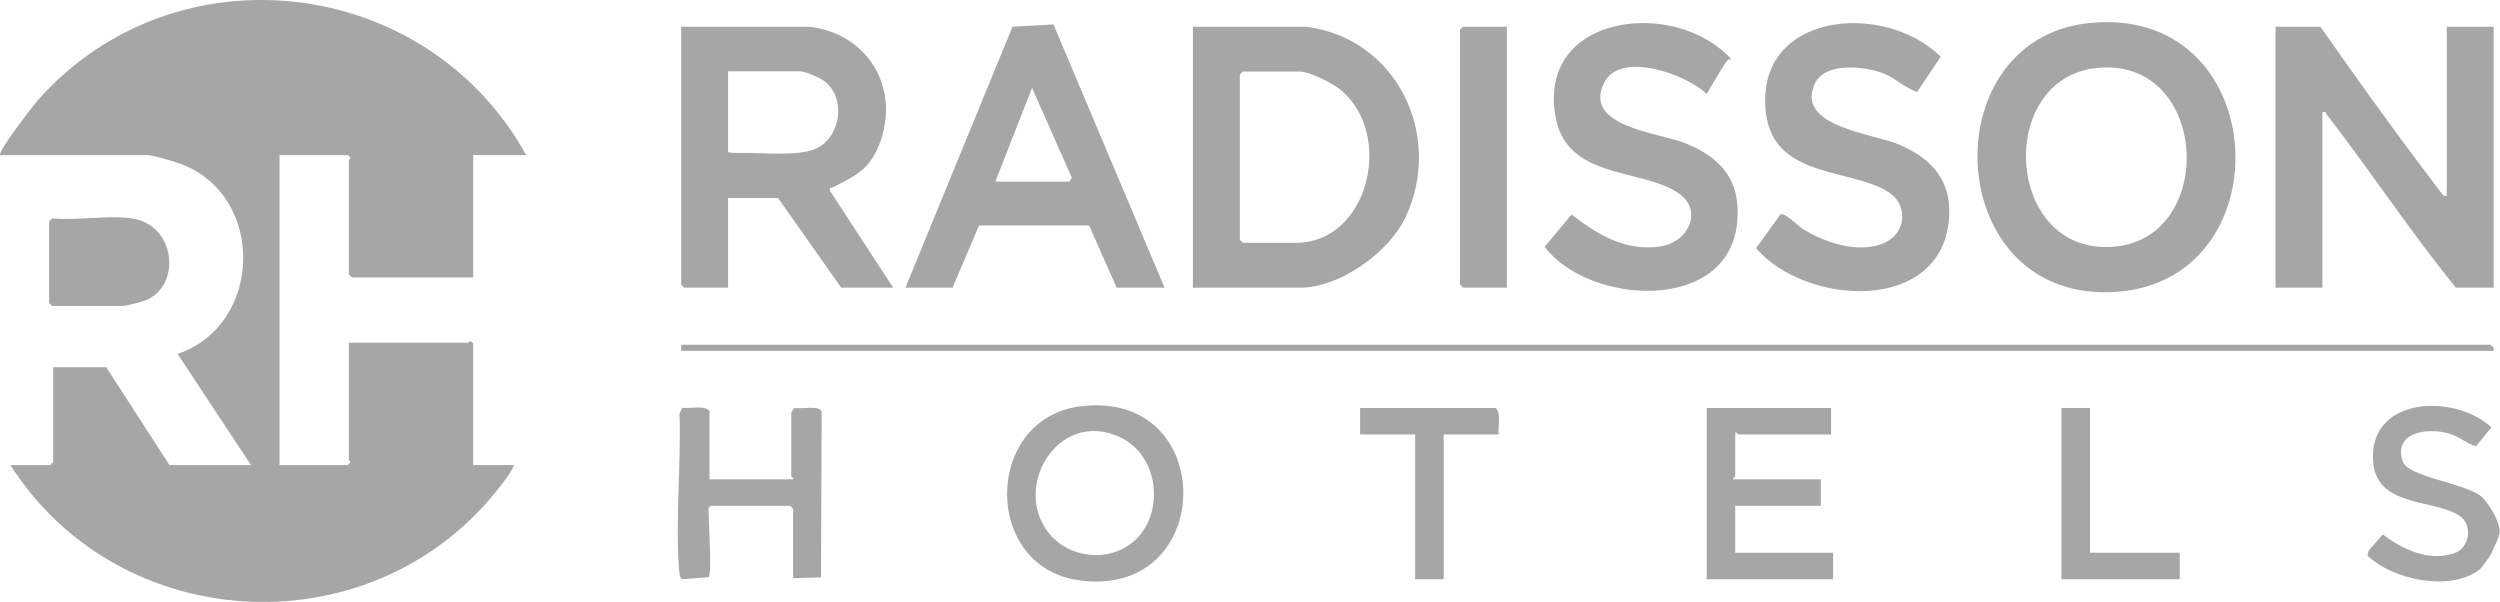 <svg xmlns="http://www.w3.org/2000/svg" id="Capa_1" viewBox="0 0 1226.2 295.2"><defs><style>      .st0 {        fill: #a6a6a6;      }    </style></defs><path class="st0" d="M.1,76.1c-1.6-1.5,16.3-24.5,18.5-27C86.1-27,209.4-12.1,258.1,76.1h-26v60h-59.5l-1.5-1.5v-56c0-.3,1.8-1.1-.5-2.5h-33.5v152h33.5l1.3-1.5c0-.4-.8-.8-.8-1v-57.5h58.5c.4,0,1.1-1.8,2.5.5v59.5h20c-1.1,3-3.7,6.4-5.6,8.9-61.1,81.5-186.9,76.5-241.4-8.9h19.5l1.5-1.5v-46.5h26l31,48h40l-36-54.5c42.1-14.3,43.3-77.9,1.3-93.3-2.9-1.1-13.4-4.2-15.8-4.2H.1Z"></path><path class="st0" d="M1138.1,13.1c17.4,24.8,35.2,49.8,53.6,73.9,1.7,2.3,3.9,5.4,5.6,7.4.9,1.1,1,2.1,2.8,1.7V13.1h23v128h-18.5c-22.3-27.3-41.7-56.9-63.2-84.7-.7-.8,0-1.8-2.3-1.3v86h-23V13.1h22,0Z"></path><path class="st0" d="M396.6,13.1c29.1,3.1,45.3,30.2,34.7,57.7-4.8,12.3-12,15.7-22.9,21.1-.9.5-1.6-.3-1.3,1.7l31,47.5h-25.5l-31-44h-24.5v44h-21.5l-1.5-1.5V13.1h62.5ZM357.1,35.1v39.5c1.6.4,3.9.5,6.5.4,10.4-.2,27.9,1.9,36.8-2.2,12.2-5.7,14.8-25,3.7-33.2-2-1.5-9.2-4.6-11.4-4.6,0,0-35.5,0-35.5,0Z"></path><path class="st0" d="M1023.9,11.4c90.5-10.2,97.4,125.4,14.7,131.7-85.6,6.6-92-122.9-14.7-131.7h0ZM1027.9,33.4c-48.9,5.6-44.5,90.7,7.7,87.7,52.4-2.9,48.3-94.1-7.7-87.7Z"></path><path class="st0" d="M640.6,13.1c44.4,5.6,67.4,53.1,49,93-8.1,17.6-32.3,35-52,35h-52.5V13.1h55.5ZM609.6,35.1l-1.5,1.5v81l1.5,1.5h26c35.5,0,48.5-52.8,22-75-3.9-3.2-15.2-9-20-9,0,0-28,0-28,0Z"></path><path class="st0" d="M444.1,141.1l52.5-128,20.1-1.1,54.5,129.1h-23.5l-13.5-30.5h-54l-13,30.5h-23,0ZM488.1,89.1h36.3c.2,0,.3,0,.3-.2l1-1.8-19.5-44-18,46h0Z"></path><path class="st0" d="M849.1,29.1c-.8-.1-1.5,0-2,.7-3.4,4.7-6.9,11.2-10,16.3-9.8-9.6-42.2-21.3-50.2-5.7-11.1,21.7,26.9,24.7,39.6,29.8,17.8,7.2,27.3,18.2,25.6,38.4-3.8,45.2-72.6,41.2-94.5,12.5l13.2-15.9c12.8,9.8,25.8,17.9,42.8,15.8,14.7-1.8,22.4-18.2,9-26.7-18.7-11.9-54.3-6.4-59.7-37.3-8.8-50.7,59.4-58,86.3-27.9Z"></path><path class="st0" d="M873.2,105.2c2.1-1.2,8.7,5.6,11.1,7.1,11.1,7,29.2,12.9,41.5,6,9.4-5.3,9.7-18.2.6-24-18.1-11.7-55.8-6.8-60.1-37.9-6.9-50.2,57.2-56.5,85.6-28.6l-11.6,17.3c-6.1-2-10.9-7.1-17.3-9.4-9-3.2-27.8-5.3-32.8,5.2-10,21.3,28.9,24.6,41.5,30.1,15.8,6.9,25.5,17.4,24.3,35.7-3.2,47.5-70.4,43.4-94.7,15l11.9-16.4h0Z"></path><path class="st0" d="M529.9,199.3c68-8.6,66.9,94.9-.8,85.3-47.5-6.7-46.5-79.3.8-85.3ZM516.5,263.7c8.3,8.7,22.8,11,33.5,5.8,21.9-10.5,21-45-.7-55.1-30.7-14.4-54.8,26.4-32.9,49.4h0Z"></path><path class="st0" d="M348.1,235.1h41c.3-.7-1-1.2-1-1.5v-31c0-.3,1-2.3,1.7-2.5,2.9.6,12.2-1.4,13.2,1.7l-.3,81.4-13.7.4v-34c-.1,0-1.4-1.5-1.4-1.5h-39c-1,.8-1.1.9-1.1,2,0,5.1,1.8,30.6.1,33l-12.9,1c-1.4-.3-1.6-4.3-1.7-5.5-1.7-24.5,1.1-51.1.3-75.8l1.4-2.8c4.3.6,10.1-1.5,13.3,1.5v33.5h0Z"></path><path class="st0" d="M898.1,200.1v13h-45.5c-.3,0-.8-1.3-1.5-1v21.5c0,.3-1.3.8-1,1.5h43v13h-42v23h48v13h-62v-84h61Z"></path><polygon class="st0" points="739.1 13.1 739.1 141.1 717.6 141.1 716.1 139.6 716.1 14.6 717.6 13.1 739.1 13.1"></polygon><polygon class="st0" points="1223.1 172.1 334.1 172.1 334.1 169.1 1221.6 169.1 1223.1 170.6 1223.1 172.1"></polygon><path class="st0" d="M1216.8,278.8c-13.8,11.8-43.2,5.8-55.6-6.3l.6-2.4,6.9-8c9.9,7.5,22.6,13.5,35.2,9.2,7.1-2.4,9-12.9,3.2-17.7-10.9-8.9-40.6-4.2-43-26-3.6-32.9,39.3-35.1,57.9-18l-7.6,9.3c-4.7-1.4-8.5-5-13.4-6.3-10.2-2.9-27.1-.8-22.6,13.6,2.4,7.6,29.5,10.6,38.1,16.9,4,3,10.2,13.6,9.5,18.4-.2,1.7-3.7,9.4-4.8,11.3-.6,1-3.8,5.4-4.5,6h0Z"></path><path class="st0" d="M64.6,107.1c21.6,3.1,24.6,32.7,7,40.1-2.3,1-10,2.9-12,2.9H25.6l-1.5-1.5v-40l1.5-1.5c12.1,1.2,27.3-1.7,39,0Z"></path><path class="st0" d="M735.1,213.1h-27v71h-14v-71h-27v-13h66.5c3,3.2.9,8.9,1.5,13Z"></path><polygon class="st0" points="1025.1 200.1 1025.1 271.1 1069.1 271.1 1069.1 284.1 1011.1 284.1 1011.1 200.1 1025.1 200.1"></polygon></svg>